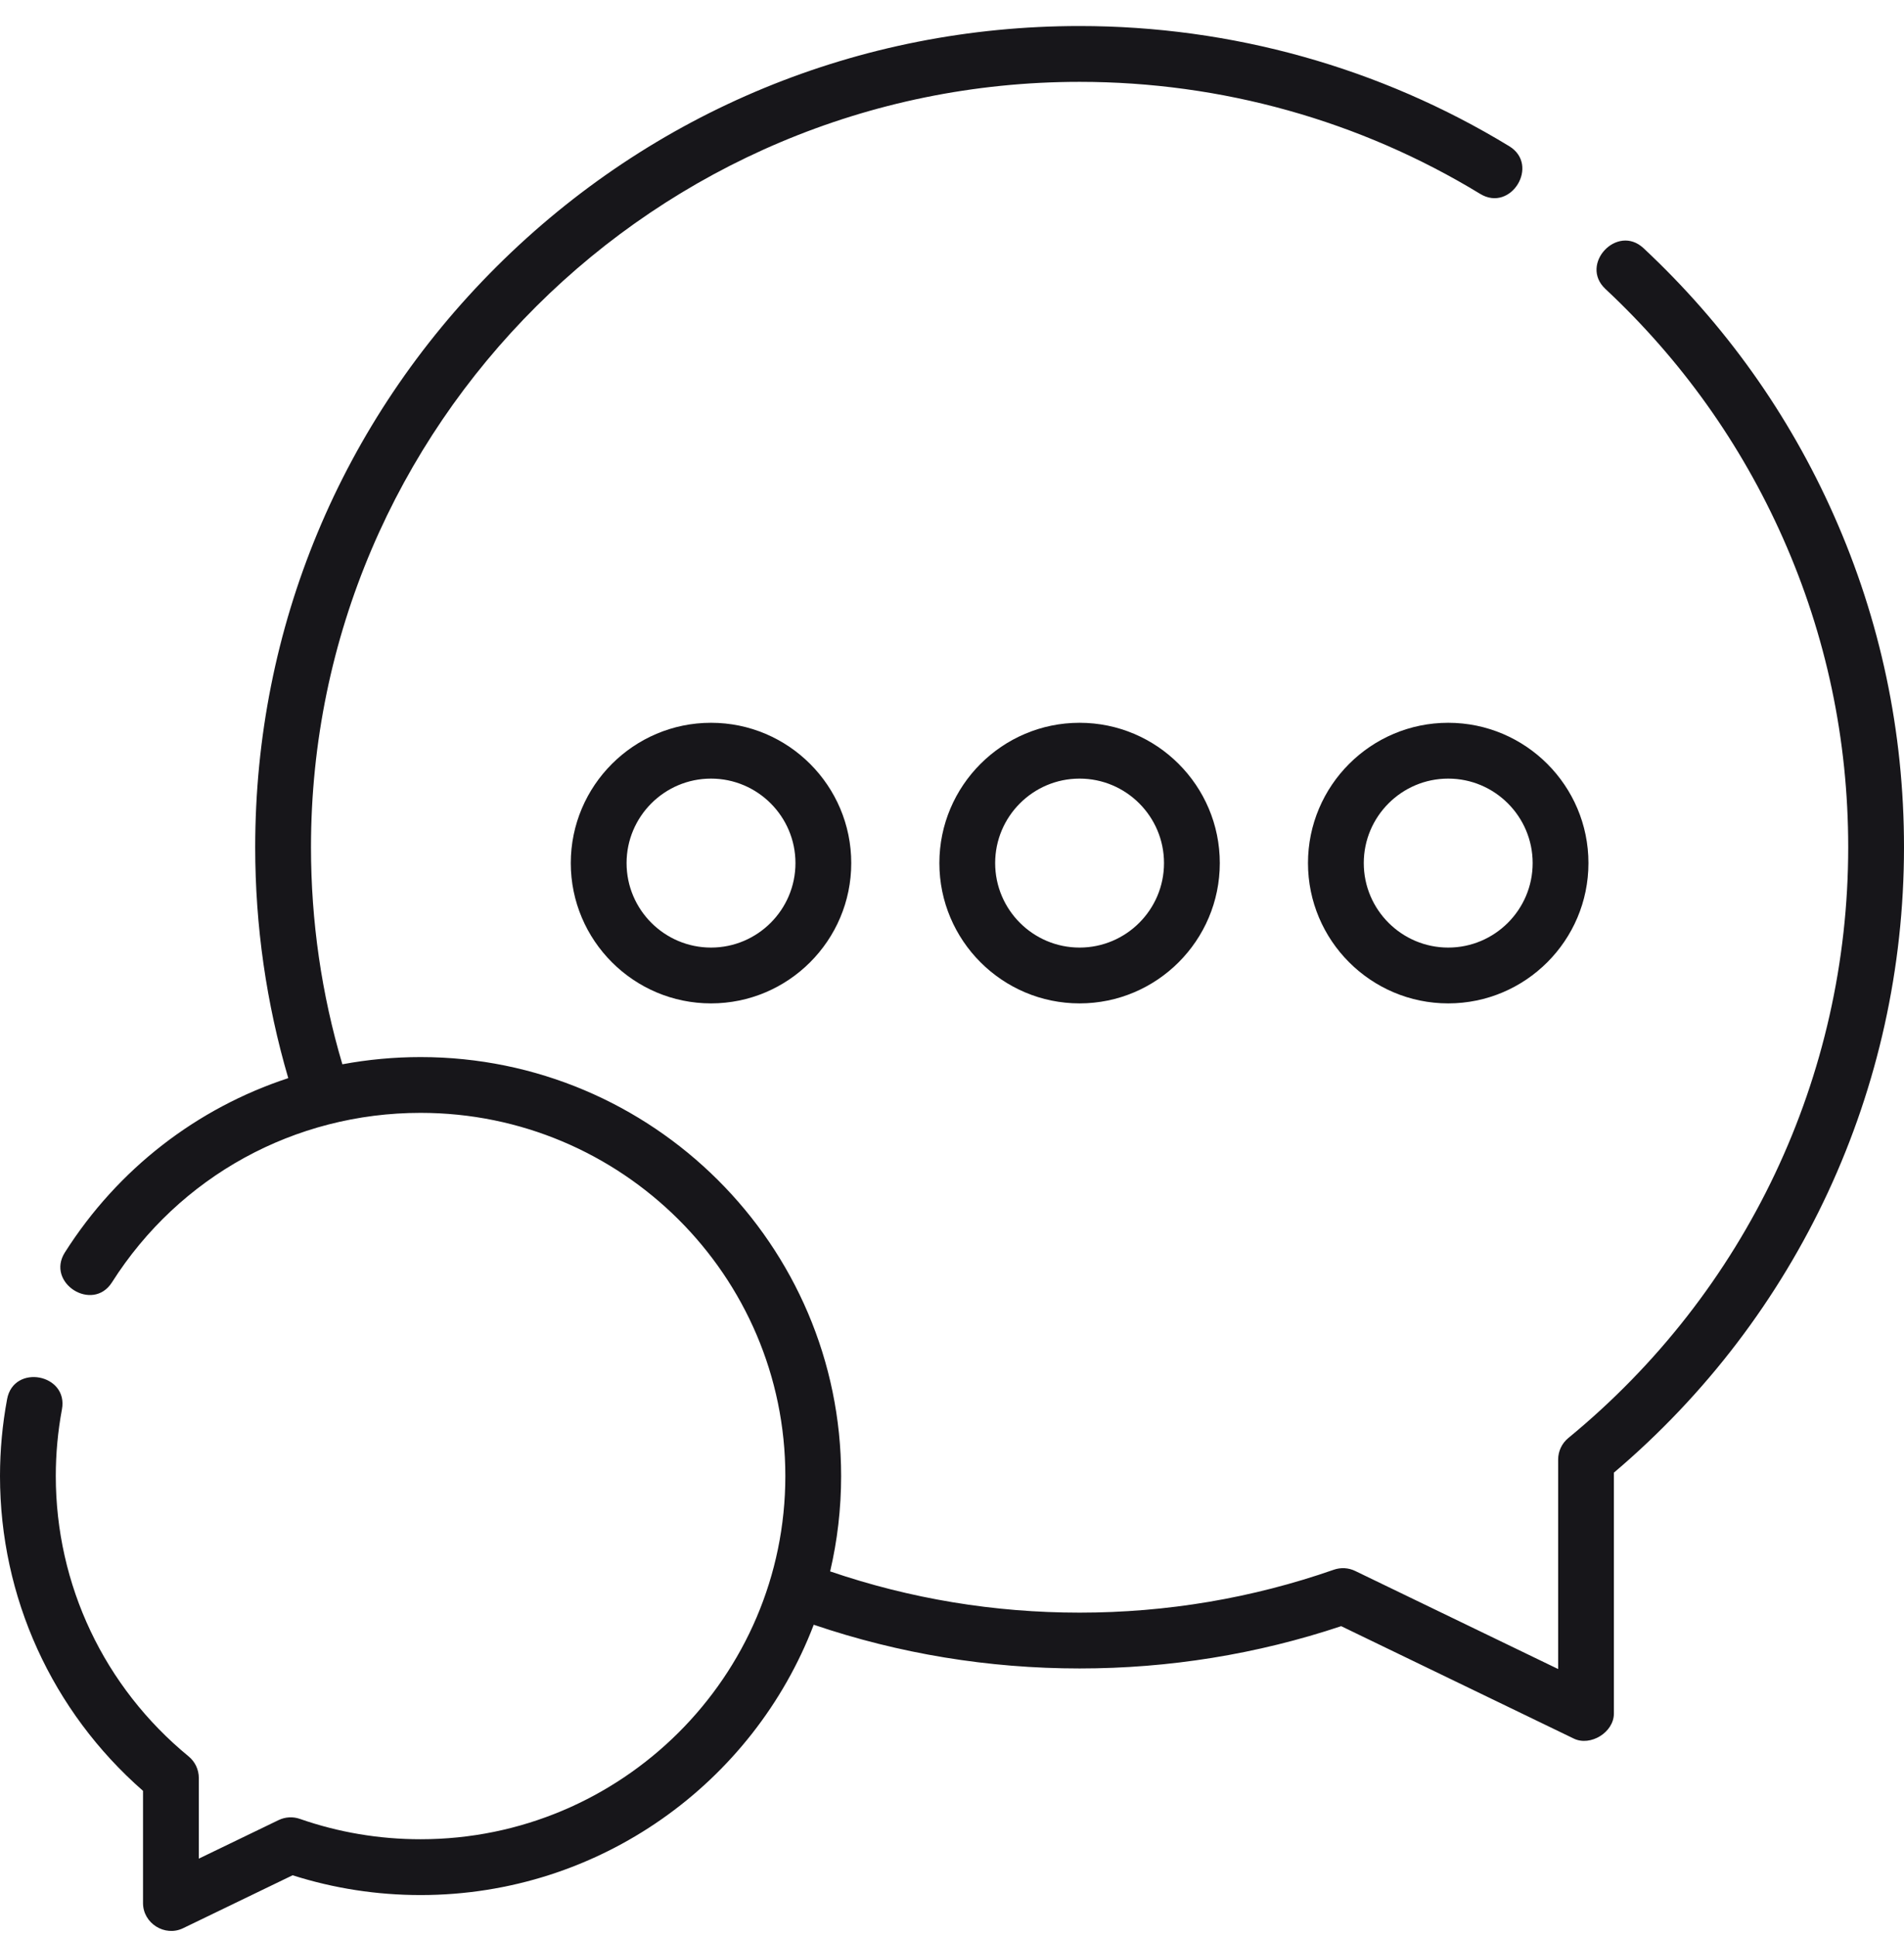 <svg width="60" height="61" viewBox="0 0 60 61" fill="none" xmlns="http://www.w3.org/2000/svg">
<g clip-path="url(#clip0_2141_1486)">
<path d="M57.789 16.229C56.373 13.041 54.355 10.211 51.791 7.816C50.96 7.041 49.76 8.326 50.591 9.101C52.981 11.334 54.863 13.972 56.183 16.943C57.55 20.017 58.242 23.294 58.242 26.685C58.242 33.908 55.027 40.691 49.422 45.292C49.219 45.459 49.101 45.708 49.101 45.971V52.568L42.705 49.479C42.495 49.377 42.253 49.364 42.033 49.44C39.461 50.337 36.766 50.792 34.021 50.792C31.323 50.792 28.683 50.354 26.16 49.493C26.386 48.528 26.506 47.523 26.506 46.49C26.506 39.214 20.561 33.294 13.253 33.294C12.416 33.294 11.592 33.372 10.789 33.521C10.133 31.311 9.8 29.015 9.8 26.685C9.8 13.392 20.666 2.578 34.021 2.578C38.489 2.578 42.854 3.798 46.645 6.107C47.616 6.698 48.53 5.196 47.56 4.605C43.493 2.129 38.811 0.82 34.021 0.82C27.082 0.82 20.559 3.51 15.652 8.394C10.745 13.279 8.042 19.775 8.042 26.685C8.042 29.162 8.393 31.604 9.084 33.957C6.212 34.9 3.72 36.809 2.045 39.446C1.436 40.405 2.919 41.347 3.529 40.388C5.651 37.047 9.287 35.051 13.253 35.051C19.592 35.051 24.748 40.183 24.748 46.49C24.748 52.798 19.592 57.929 13.253 57.929C11.95 57.929 10.671 57.714 9.45 57.288C9.23 57.211 8.989 57.225 8.779 57.326L6.265 58.54V55.998C6.265 55.735 6.147 55.486 5.943 55.319C3.283 53.136 1.758 49.917 1.758 46.49C1.758 45.787 1.823 45.08 1.952 44.389C2.16 43.271 0.432 42.949 0.224 44.066C0.075 44.864 0 45.679 0 46.49C0 50.306 1.637 53.895 4.507 56.405V59.941C4.507 60.578 5.196 61.009 5.768 60.732L9.221 59.064C10.523 59.478 11.877 59.687 13.253 59.687C18.905 59.687 23.741 56.145 25.643 51.173C28.333 52.086 31.147 52.55 34.021 52.55C36.84 52.55 39.611 52.102 42.264 51.218L49.597 54.76C50.115 55.01 50.858 54.568 50.858 53.968V46.383C56.674 41.453 60 34.297 60 26.685C60 23.047 59.256 19.529 57.789 16.229Z" fill="#17161A"/>
<path d="M17.987 27.184C17.987 29.62 19.97 31.603 22.406 31.603C24.843 31.603 26.825 29.62 26.825 27.184C26.825 24.747 24.843 22.765 22.406 22.765C19.97 22.765 17.987 24.747 17.987 27.184ZM25.067 27.184C25.067 28.651 23.873 29.845 22.406 29.845C20.939 29.845 19.745 28.651 19.745 27.184C19.745 25.717 20.939 24.523 22.406 24.523C23.873 24.523 25.067 25.717 25.067 27.184Z" fill="#17161A"/>
<path d="M29.602 27.184C29.602 29.62 31.584 31.603 34.02 31.603C36.457 31.603 38.439 29.62 38.439 27.184C38.439 24.747 36.457 22.765 34.02 22.765C31.584 22.765 29.602 24.747 29.602 27.184ZM36.681 27.184C36.681 28.651 35.488 29.845 34.02 29.845C32.553 29.845 31.36 28.651 31.36 27.184C31.36 25.717 32.553 24.523 34.02 24.523C35.488 24.523 36.681 25.717 36.681 27.184Z" fill="#17161A"/>
<path d="M41.218 27.184C41.218 29.62 43.2 31.603 45.637 31.603C48.074 31.603 50.056 29.62 50.056 27.184C50.056 24.747 48.074 22.765 45.637 22.765C43.2 22.765 41.218 24.747 41.218 27.184ZM48.298 27.184C48.298 28.651 47.104 29.845 45.637 29.845C44.17 29.845 42.976 28.651 42.976 27.184C42.976 25.717 44.17 24.523 45.637 24.523C47.104 24.523 48.298 25.717 48.298 27.184Z" fill="#17161A"/>
</g>
<defs>
<clipPath id="clip0_2141_1486">
<rect width="60" height="60" fill="white" transform="translate(0 0.818)"/>
</clipPath>
</defs>
</svg>
